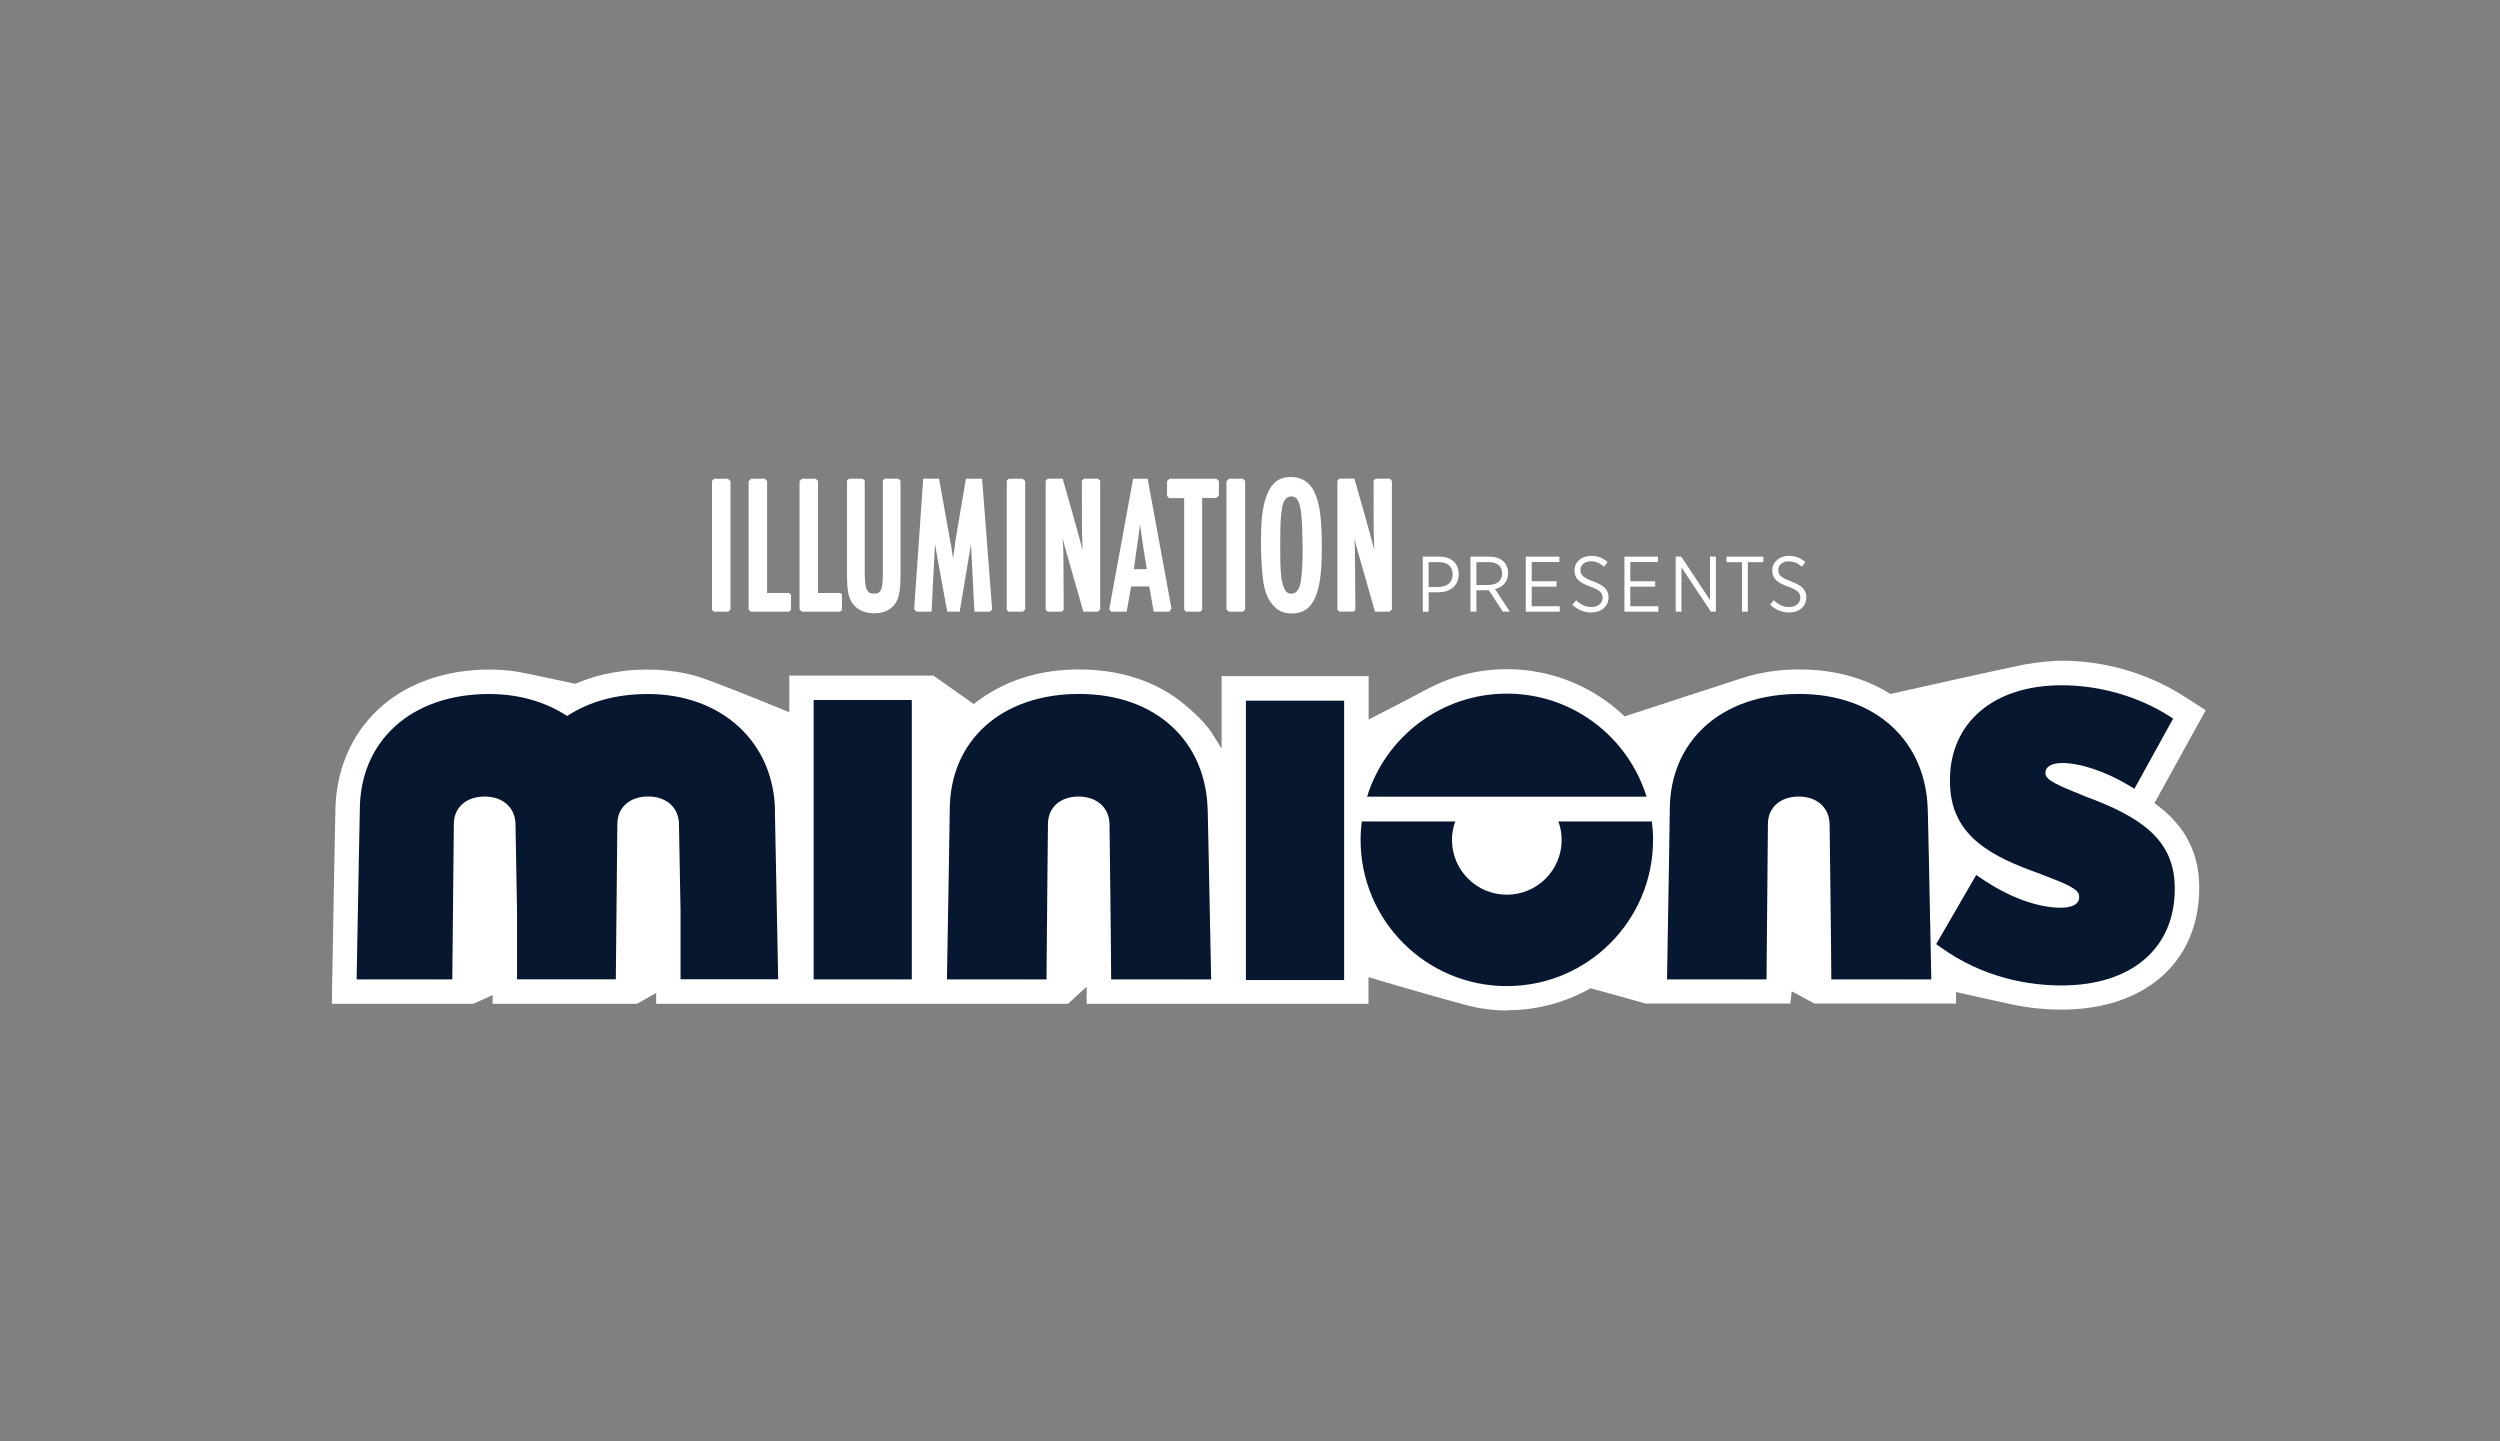 <?xml version="1.0" encoding="UTF-8"?><svg xmlns="http://www.w3.org/2000/svg" viewBox="0 0 392 226"><rect x="0" y="0" width="392" height="226" fill="#808080" stroke="none"/><defs><style>.cls-1{fill:none;}.cls-2{fill:#fff;}.cls-3{fill:#06172f;}</style></defs><g id="BACKGROUND"><rect class="cls-1" width="392" height="226"/></g><g id="WHITE"><path class="cls-2" d="M236.26,158.45c-1.49,0-3.06-.18-4.53-.43-1.93-.33-12.9-3.54-17.15-4.8v4.18h-44.19v-2.67c-.73.61-2.91,2.67-2.91,2.67h-64.59v-1.7l-3.02,1.7h-22.63v-1.39c-.62.33-3.04,1.39-3.04,1.39h-22.17s.17-9.81.22-12.59l.14-7.73.19-9.52c0-3.3.6-6.4,1.78-9.21,1.15-2.74,2.83-5.14,4.98-7.15,2.15-1.99,4.71-3.54,7.64-4.59,2.97-1.07,6.23-1.62,9.71-1.62,1.13,0,2.27.06,3.37.19.83.1,1.68.24,2.57.43,0,0,0,0,0,0h0s7.6,1.61,7.6,1.61c.43-.19.87-.37,1.31-.53,1.01-.37,2.07-.69,3.15-.94,1.08-.25,2.21-.44,3.35-.57,1.14-.13,2.32-.19,3.51-.19,2.61,0,5.22.35,7.5.98s9.91,3.75,14.71,5.71v-5.75h22.6s4.71,3.33,6.32,4.47c.23-.19.51-.41.77-.6,2.23-1.6,4.62-2.8,7.09-3.57,2.69-.84,5.6-1.26,8.66-1.26s6.06.43,8.76,1.29c2.65.84,5.05,2.08,7.12,3.69,2.11,1.64,4.02,3.56,4.87,4.89.48.75,1.38,2.15,1.6,2.56v-11.38h23.05v6.8c2.02-1.03,6.68-3.42,8.36-4.34,2.23-1.22,4.29-2.07,6.31-2.62,2.27-.62,4.63-.93,7.01-.93,2.58,0,5.13.37,7.58,1.09,2.37.7,4.64,1.73,6.74,3.07,1.47.93,2.86,2.02,4.14,3.24,2-.67,17.83-5.8,18.14-5.91.31-.1.83-.27,1.26-.39,2.5-.7,5.18-1.06,7.98-1.06,2.49,0,4.89.28,7.13.83,2.2.54,4.26,1.35,6.12,2.4.34.19.68.39,1.03.62,0,0,18.82-4.22,20.96-4.61s4.53-.61,5.91-.61c1.66,0,3.34.12,5,.36,1.65.23,3.29.58,4.89,1.04,1.6.46,3.17,1.03,4.68,1.7,1.52.67,2.98,1.45,4.35,2.32l3.67,2.34-8.05,14.58c.94.67,1.79,1.38,2.53,2.12.94.94,1.75,1.96,2.39,3.03.69,1.15,1.21,2.39,1.56,3.7.37,1.38.55,2.87.55,4.43,0,2.86-.52,5.52-1.54,7.89-1,2.34-2.48,4.37-4.38,6.04-1.9,1.67-4.19,2.95-6.82,3.83-2.66.88-5.63,1.33-8.83,1.33-1.25,0-2.51-.06-3.76-.19-1.45-.14-2.57-.32-4.3-.68s-8.52-1.89-8.52-1.89l.03,1.81h-22.22l-3.56-1.92c-.06.56-.22,1.92-.22,1.92h-22.69s-6.34-1.8-8.63-2.4c-1.96,1.11-4.06,1.97-6.23,2.55-2.24.6-4.56.9-6.9.9Z"/><path class="cls-2" d="M273.34,106.97s.02,0,.02,0c-.03.01-.03.01-.02,0Z"/><path class="cls-3" d="M127.58,109.76h15.39v43.81h-15.39v-43.81ZM195.36,153.67h15.4v-43.81h-15.4v43.81ZM326.87,124.83l-.12-.05c-3.75-1.51-6.02-2.42-6.02-3.49v-.17c0-.9,1.01-1.48,2.6-1.48,2.91,0,6.97,1.38,10.62,3.6l.72.45,6.08-11.02-.63-.4c-4.9-3.1-10.91-4.82-16.87-4.82-10.63,0-17.5,5.84-17.5,14.87v.17c0,8.74,6.72,11.87,14.22,14.56,4.18,1.6,6.04,2.36,6.04,3.49v.15c0,1.47-1.99,1.64-2.84,1.64-3.71,0-8.18-1.65-12.57-4.64l-.73-.49-6.28,10.84.58.41c6.92,5.01,14.19,6.07,19.08,6.07,10.94,0,17.75-5.8,17.75-15.1v-.17c0-7.66-5.41-11.2-14.13-14.41M189.36,127.03c-.22-10.66-7.98-18.22-20.17-18.22s-20.27,7.34-20.27,18.22c0,.04-.19,12.91-.44,26.54h15.61c.04-6.09.23-24.35.23-24.37,0-2.58,1.92-4.3,4.81-4.3s4.79,1.78,4.84,4.3c0,.02.26,20.79.26,24.37h15.68c-.26-13.63-.54-26.5-.54-26.54M302.27,127.03c-.22-10.66-7.99-18.22-20.17-18.22s-20.28,7.34-20.28,18.22c0,.04-.18,12.91-.43,26.54h15.6c.05-6.09.22-24.35.22-24.37,0-2.58,1.94-4.3,4.84-4.3s4.78,1.78,4.83,4.3c0,.02.27,20.79.27,24.37h15.68c-.25-13.63-.55-26.5-.55-26.54M121.52,127.03c-.21-10.66-8.35-18.21-19.97-18.21-4.98,0-9.28,1.24-12.62,3.45-3.34-2.2-7.52-3.45-12.24-3.45-12.18,0-20.27,7.33-20.27,18.21,0,.04-.27,12.91-.5,26.54h15c.07-6.08.24-24.35.24-24.37,0-2.57,1.93-4.3,4.84-4.3s4.78,1.78,4.83,4.3c0,.02.23,12.45.24,13.73h0s0,.03,0,.03c0,.05,0,7.03,0,10.6h15.49c.07-6.08.24-24.35.24-24.37,0-2.57,1.93-4.3,4.84-4.3s4.78,1.78,4.82,4.3c0,.02.24,12.45.25,13.73h0v10.63h15.31c-.27-13.63-.52-26.5-.52-26.54"/><path class="cls-2" d="M244.86,131.69c0,4.75-3.85,8.6-8.6,8.6s-8.6-3.85-8.6-8.6c0-1.01.18-1.98.51-2.88h-14.65c-.12.95-.19,1.91-.19,2.88,0,12.66,10.27,22.93,22.93,22.93s22.93-10.27,22.93-22.93c0-.98-.07-1.94-.19-2.88h-14.65c.32.9.51,1.87.51,2.88Z"/><path class="cls-2" d="M199.5,94.78c.79.94,1.7,1.42,3.03,1.41h.03c1.73,0,2.9-.78,3.64-2.45.76-1.68,1.06-4.1,1.06-7.8,0-4.57-.29-6.95-1.18-8.83-.68-1.46-1.98-2.33-3.7-2.32-1.81-.01-2.98.94-3.67,2.67-.72,1.77-.99,3.78-.99,7.62,0,2.01.11,3.93.3,5.67.22,1.83.7,3.08,1.49,4.03M201.03,79.63c.11-.63.25-1.06.52-1.35.28-.3.48-.44.89-.44.55,0,.84.22,1.11.71.47.86.65,2.63.7,7.28v.55c0,1.82-.06,2.82-.21,4.26-.1.9-.28,1.53-.56,1.91-.28.37-.53.53-1.03.54-.62,0-.92-.37-1.21-1.14-.39-1.08-.51-2.61-.5-6.24,0-3.43.05-4.73.3-6.07"/><polygon class="cls-2" points="114.19 95.91 114.54 95.56 114.54 75.45 114.15 75.07 111.96 75.07 111.64 75.39 111.64 95.63 111.93 95.91 114.19 95.91"/><polygon class="cls-2" points="160.4 95.91 160.75 95.56 160.75 75.45 160.36 75.07 158.18 75.07 157.86 75.39 157.86 95.63 158.14 95.91 160.4 95.91"/><path class="cls-2" d="M152.77,95.91h2.45l.35-.35-1.58-20.5h-2.53l-1.42,8.37-.24,1.47-.36,2.71c-.2-1.58-.39-2.52-.67-4.03l-1.53-8.52h-2.48l-1.42,20.48.37.37h2.36l.54-10.67c.18,1.32,1.92,10.67,1.92,10.67h1.95l1.77-10.61.54,10.61Z"/><polygon class="cls-2" points="123.73 95.91 124.03 95.62 124.03 93.26 123.76 92.98 120.28 92.98 120.28 75.41 119.94 75.07 117.76 75.07 117.38 75.45 117.38 95.57 117.73 95.91 123.73 95.91"/><polygon class="cls-2" points="131.72 95.91 132.02 95.62 132.02 93.26 131.75 92.98 128.26 92.98 128.26 75.41 127.92 75.07 125.75 75.07 125.37 75.45 125.37 95.57 125.72 95.91 131.72 95.91"/><path class="cls-2" d="M137.04,96.16c1.15,0,1.94-.26,2.67-.81.57-.46.96-1.04,1.18-1.86.23-.83.31-1.9.31-3.41v-14.69l-.33-.33h-2.18l-.26.26v14.67c0,1.32-.09,2.12-.31,2.53-.22.39-.4.55-1.09.56-.66-.01-.89-.19-1.12-.65-.23-.48-.32-1.39-.32-2.87v-14.18l-.31-.31h-2.17l-.3.3v14.35c0,1.68.05,2.5.22,3.35.4,1.97,1.9,3.08,4.02,3.09"/><path class="cls-2" d="M183.67,95.46l.03.02-3.75-20.41h-2.28l-3.74,20.46.29.38h2.44l.7-3.95h2.84l.7,3.95h2.43l.34-.45ZM177.78,89.25s.97-6.83.99-6.99c.19,1.7,1.04,6.99,1.04,6.99h-2.03Z"/><path class="cls-2" d="M169.94,75.07l-.3.3c-.02,8.5.03,8.51.05,9.15.04,1.06.02,1.01.06,1.72,0-.04-.02-.07-.03-.1-.4-1.66-3.09-11.08-3.09-11.08h-2.35l-.32.32v20.22l.31.31h2.22l.3-.3-.05-8.79-.04-1.18-.08-1.31c.21.95.32,1.3.67,2.54l2.58,9.04h2.29l.35-.36v-20.16l-.33-.33h-2.24Z"/><path class="cls-2" d="M212.52,95.61l-.06-8.79-.03-1.18-.08-1.31c.22.95.32,1.3.67,2.54l2.58,9.04h2.29l.36-.36v-20.16l-.33-.33h-2.24l-.3.3c-.02,8.5.03,8.51.05,9.15.04,1.06.02,1.01.06,1.72,0-.04-.02-.07-.03-.1-.39-1.66-3.09-11.08-3.09-11.08h-2.34l-.32.32v20.22l.31.31h2.22l.3-.3Z"/><polygon class="cls-2" points="195.24 95.57 195.24 75.42 194.89 75.07 192.71 75.07 192.31 75.46 192.31 95.56 192.67 95.91 194.89 95.91 195.24 95.57"/><polygon class="cls-2" points="185.68 78.11 185.68 95.61 185.98 95.91 188.21 95.91 188.5 95.63 188.5 78.08 190.73 78.08 191.12 77.69 191.12 75.44 190.75 75.07 183.36 75.07 182.99 75.44 182.99 77.77 183.33 78.11 185.68 78.11"/><path class="cls-2" d="M223.09,87.28h2.6c1.84,0,3.03,1.03,3.03,2.74v.03c0,1.83-1.38,2.81-3.14,2.82h-1.57v3.05h-.92v-8.63ZM225.6,92.03c1.35,0,2.18-.78,2.18-1.96h0c0-1.27-.84-1.93-2.15-1.93h-1.63v3.9h1.59Z"/><path class="cls-2" d="M230.57,87.28h2.95c.99,0,1.78.3,2.27.8.43.43.68,1.05.68,1.77v.02c0,1.37-.85,2.2-2.05,2.49l2.32,3.54h-1.11l-2.17-3.35h-1.96v3.35h-.93v-8.63ZM233.36,91.72c1.41,0,2.18-.7,2.18-1.8v-.02c0-1.13-.79-1.76-2.08-1.76h-1.96v3.59h1.86Z"/><polygon class="cls-2" points="239.24 87.28 244.51 87.28 244.51 88.13 240.17 88.13 240.17 91.14 244.06 91.14 244.06 91.98 240.17 91.98 240.17 95.06 244.57 95.06 244.57 95.91 239.24 95.91 239.24 87.28"/><path class="cls-2" d="M246.55,94.82l.58-.7c.72.67,1.45,1.07,2.43,1.07,1.03,0,1.73-.63,1.73-1.46h0c0-.73-.35-1.18-1.92-1.74-1.79-.66-2.49-1.31-2.49-2.53v-.02c0-1.3,1.08-2.28,2.6-2.28,1,0,1.83.31,2.6.97l-.56.72c-.64-.55-1.32-.84-2.08-.84-.99,0-1.63.6-1.63,1.35v.02c0,.75.38,1.19,2.01,1.78,1.76.65,2.4,1.36,2.4,2.5v.02c0,1.38-1.14,2.36-2.69,2.36-1.11,0-2.09-.38-3-1.22"/><polygon class="cls-2" points="254.71 87.28 259.97 87.28 259.97 88.13 255.63 88.13 255.63 91.14 259.53 91.14 259.53 91.98 255.63 91.98 255.63 95.06 260.03 95.06 260.03 95.91 254.71 95.91 254.71 87.28"/><polygon class="cls-2" points="262.75 87.28 263.62 87.28 268.13 94.08 268.13 87.28 269.05 87.28 269.05 95.91 268.27 95.91 263.65 88.96 263.65 95.91 262.75 95.91 262.75 87.28"/><polygon class="cls-2" points="273.14 88.15 270.72 88.15 270.72 87.28 276.49 87.28 276.49 88.15 274.06 88.15 274.06 95.91 273.14 95.91 273.14 88.15"/><path class="cls-2" d="M277.55,94.82l.58-.7c.72.67,1.45,1.07,2.43,1.07,1.03,0,1.73-.63,1.73-1.46h0c0-.73-.35-1.18-1.91-1.74-1.79-.66-2.49-1.31-2.49-2.53v-.02c0-1.3,1.09-2.28,2.6-2.28,1,0,1.83.31,2.59.97l-.55.72c-.64-.55-1.32-.84-2.07-.84-.99,0-1.63.6-1.63,1.35v.02c0,.75.38,1.19,2.01,1.78,1.75.65,2.39,1.36,2.39,2.5v.02c0,1.38-1.13,2.36-2.67,2.36-1.11,0-2.1-.38-3-1.22"/><path class="cls-3" d="M258.18,124.92c-2.89-9.36-11.61-16.16-21.91-16.16s-19.03,6.8-21.91,16.16h10.73s23.22,0,23.22,0h0s9.88,0,9.88,0Z"/><path class="cls-3" d="M244.36,128.81c.32.9.51,1.87.51,2.88,0,4.75-3.85,8.6-8.6,8.6s-8.6-3.85-8.6-8.6c0-1.01.18-1.98.51-2.88h-14.65c-.12.95-.19,1.91-.19,2.88,0,12.66,10.27,22.93,22.93,22.93s22.93-10.27,22.93-22.93c0-.98-.07-1.94-.19-2.88h-14.65Z"/></g></svg>